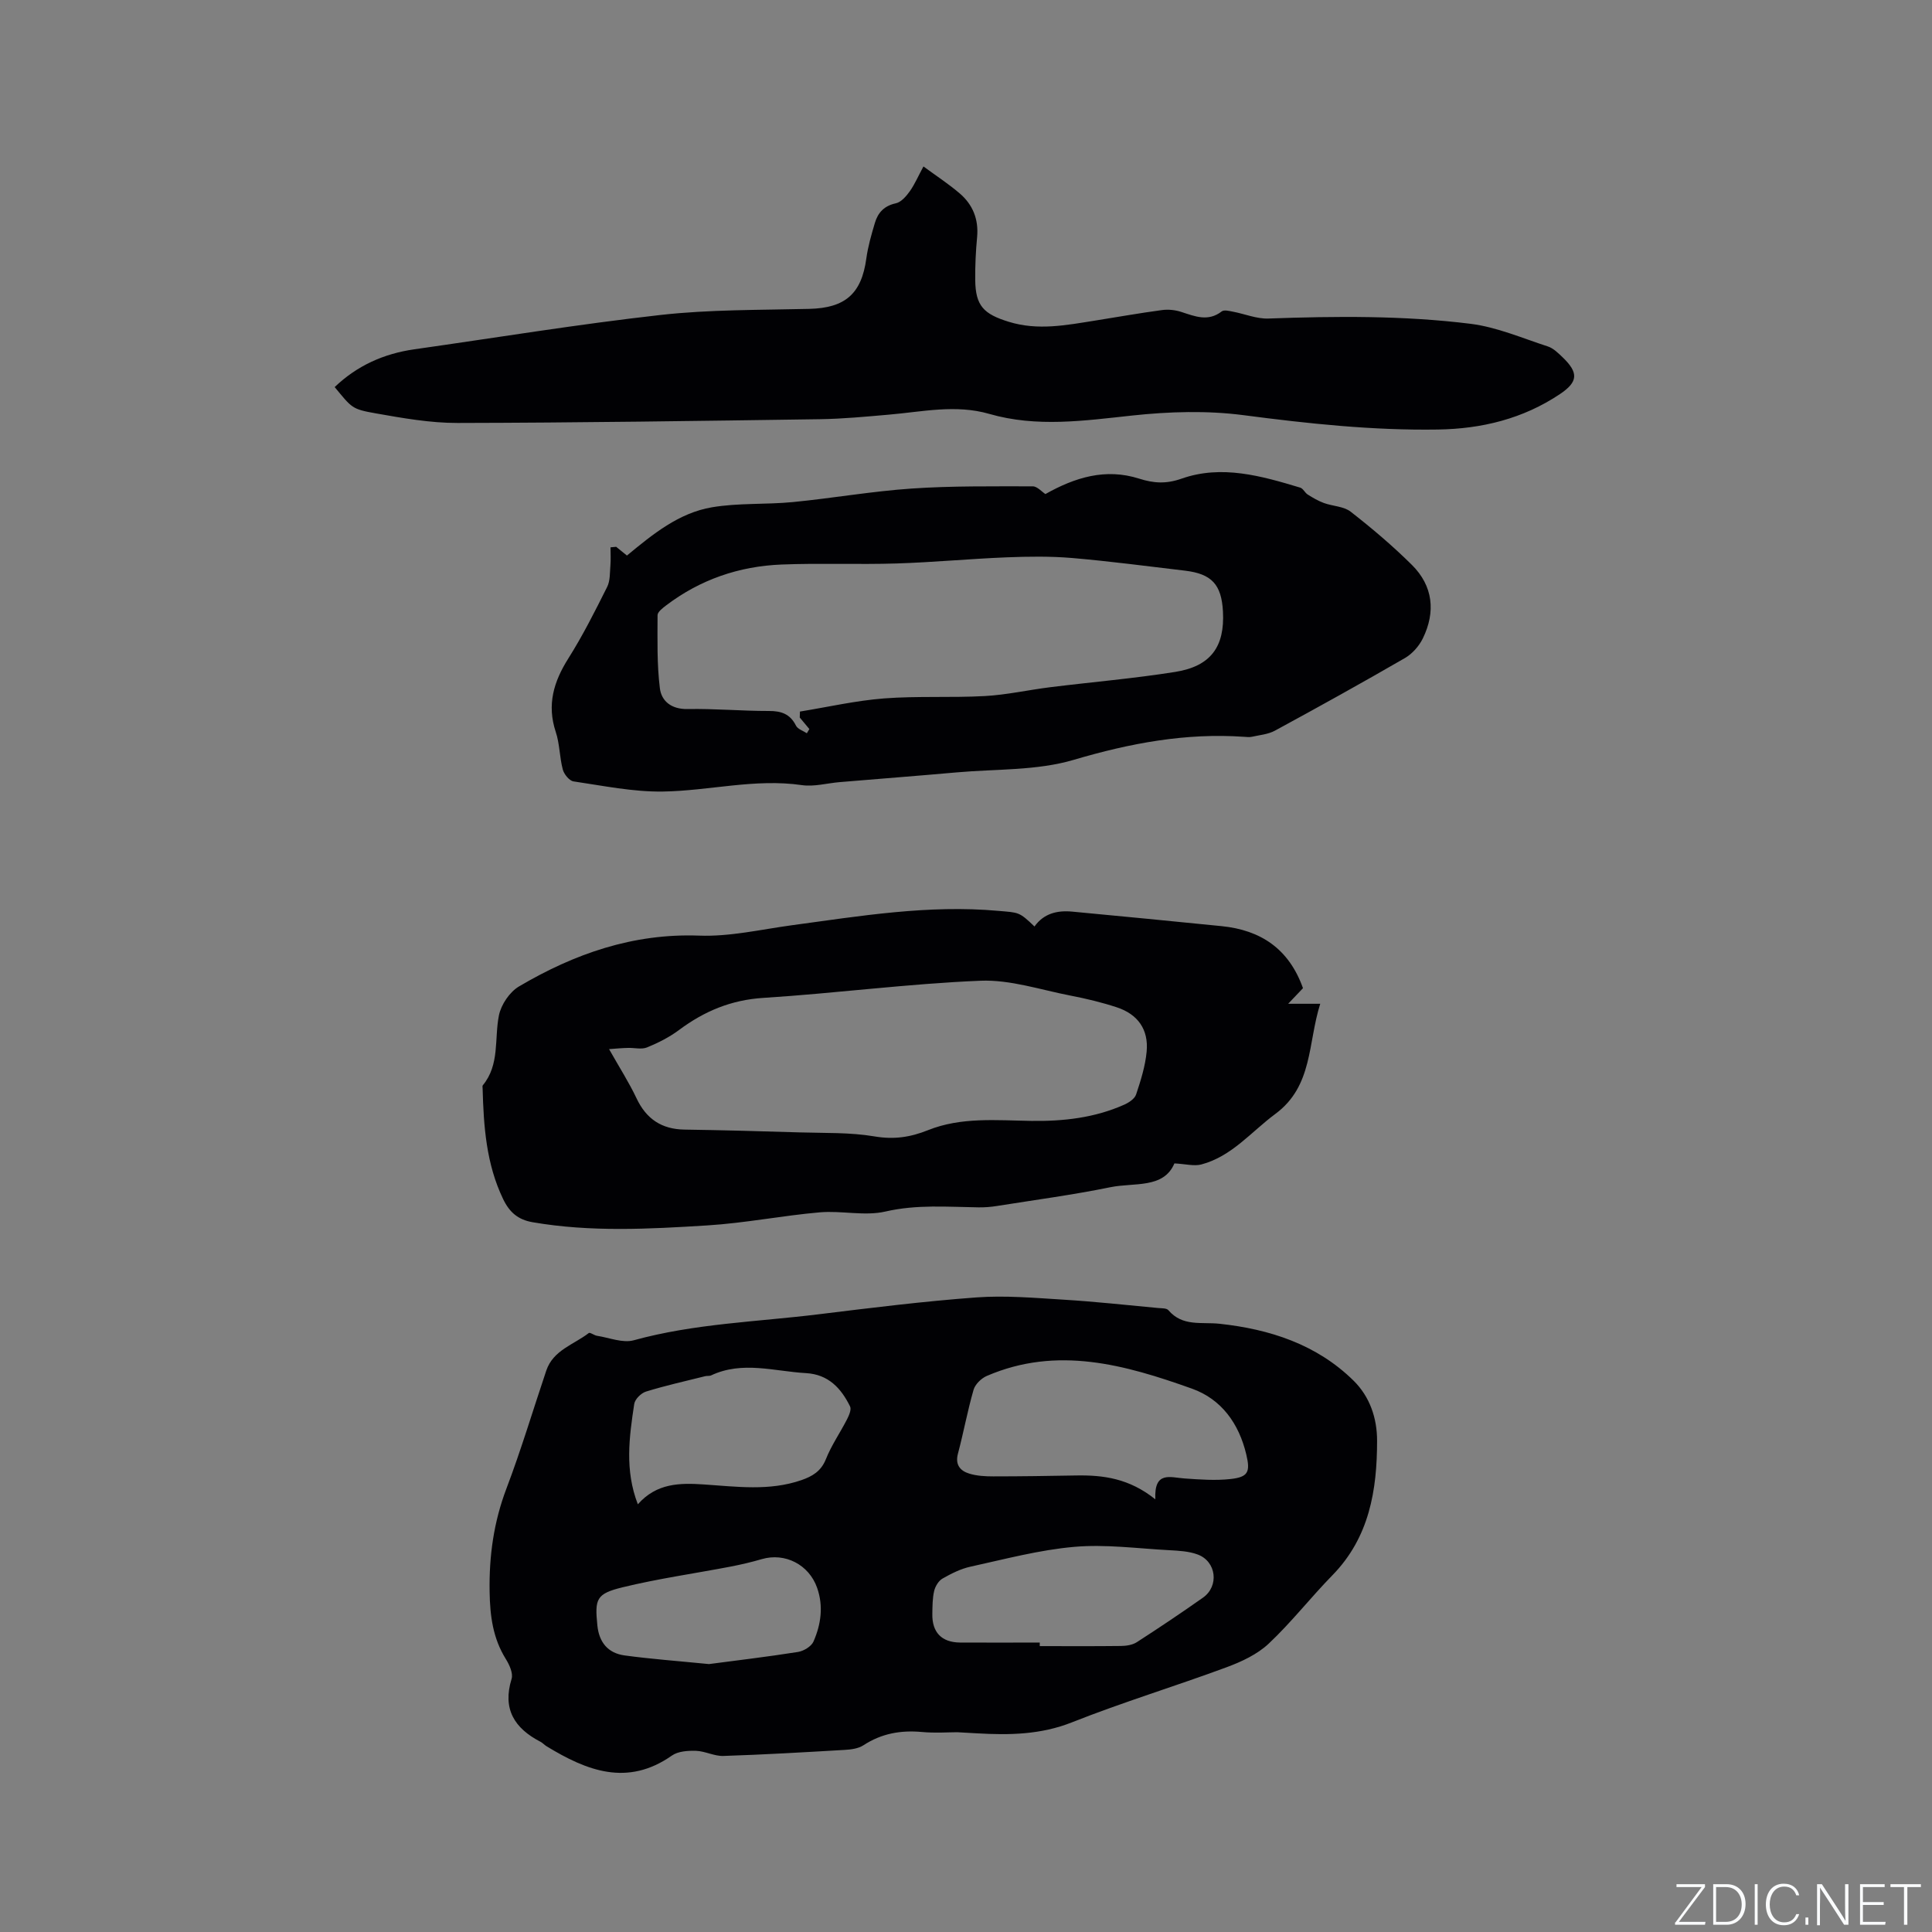 <svg enable-background="new 0 0 400 400" viewBox="0 0 400 400" xmlns="http://www.w3.org/2000/svg"><rect x="0" y="0" width="400" height="400" fill="#808080" stroke="none"/><g fill="#fafbfc"><path d="m346.9 398 5.4-7.3h-5.2v-.6h5.9v.6l-5.4 7.2h5.5l-.1.6h-6.2v-.5z"/><path d="m354.7 390.1h2.8c2.3 0 3.9 1.6 3.9 4.1s-1.6 4.3-3.9 4.3h-2.8zm.6 7.8h2c2.2 0 3.3-1.6 3.3-3.6 0-1.8-1-3.6-3.3-3.6h-2z"/><path d="m363.9 390.1v8.4h-.6v-8.4z"/><path d="m372.5 396.3c-.4 1.3-1.4 2.3-3.2 2.3-2.4 0-3.7-1.9-3.7-4.3 0-2.3 1.2-4.3 3.7-4.3 1.8 0 2.9 1 3.2 2.4h-.6c-.4-1.1-1.1-1.8-2.5-1.8-2.1 0-3 1.9-3 3.7s.9 3.7 3 3.7c1.4 0 2.1-.7 2.5-1.7z"/><path d="m373.8 398.5v-1.5h.6v1.5z"/><path d="m376.2 398.5v-8.4h1c1.3 2 4.4 6.7 4.9 7.6-.1-1.2-.1-2.4-.1-3.8v-3.8h.7v8.4h-.9c-1.2-1.9-4.4-6.8-5-7.7.1 1.1 0 2.3 0 3.9v3.9h-.6z"/><path d="m390 394.4h-4.3v3.5h4.7l-.1.6h-5.2v-8.4h5.1v.6h-4.5v3.1h4.3z"/><path d="m394.2 390.7h-2.8v-.6h6.3v.6h-2.8v7.8h-.7z"/></g><path d="m198.21 358.64c-1.83 0-4.61.2-7.34-.05-4.37-.4-8.36.3-12.09 2.74-1.07.7-2.6.9-3.94.97-8.36.49-16.71.98-25.08 1.25-1.88.06-3.77-1-5.67-1.06-1.67-.05-3.7.08-4.98.98-9.24 6.48-17.63 3.14-25.94-1.92-.45-.27-.81-.7-1.28-.94-5.38-2.79-7.9-6.77-5.97-13.02.35-1.15-.45-2.91-1.19-4.1-2.68-4.3-3.28-8.91-3.36-13.92-.13-7.42.85-14.46 3.5-21.43 3.04-8.01 5.49-16.24 8.23-24.37 1.43-4.25 5.7-5.38 8.8-7.78.26-.2 1.1.48 1.7.57 2.55.39 5.33 1.56 7.61.93 12.57-3.47 25.54-3.81 38.35-5.39 10.83-1.33 21.68-2.68 32.55-3.48 5.98-.44 12.04.09 18.05.46 6.56.4 13.09 1.12 19.63 1.73.72.07 1.74.01 2.11.45 2.93 3.44 6.83 2.41 10.59 2.81 10.36 1.12 20.09 4.24 27.75 11.78 3.38 3.33 4.87 7.77 4.87 12.43 0 10.26-1.6 20.03-9.24 27.85-4.51 4.61-8.5 9.75-13.19 14.16-2.37 2.23-5.63 3.75-8.74 4.9-10.62 3.93-21.48 7.23-32 11.4-6.48 2.57-12.96 2.66-19.63 2.28-1.06-.05-2.12-.11-4.1-.23zm40.99-48.22c-.28-5.95 3.1-4.52 6.05-4.32 3.15.22 6.36.46 9.48.12 3.7-.4 4.16-1.46 3.3-5.09-1.52-6.4-5.14-11.45-11.26-13.63-13.84-4.94-27.91-8.92-42.48-2.62-1.13.49-2.39 1.72-2.72 2.85-1.26 4.36-2.07 8.85-3.24 13.24-.61 2.3.48 3.55 2.33 4.12 1.58.49 3.33.58 5 .58 5.71 0 11.43-.09 17.14-.19 5.6-.1 10.98.59 16.4 4.94zm-23.93 29.65v.74c5.61 0 11.22.04 16.82-.03 1.1-.01 2.38-.21 3.27-.78 4.62-2.98 9.2-6.05 13.7-9.22 3.39-2.39 2.79-7.5-1.1-8.94-1.83-.68-3.92-.78-5.91-.89-6.55-.35-13.16-1.26-19.64-.69-7.22.63-14.35 2.54-21.47 4.1-2.03.44-3.99 1.43-5.81 2.47-.81.46-1.49 1.6-1.72 2.55-.36 1.53-.35 3.15-.38 4.74-.08 3.82 1.9 5.91 5.72 5.95 5.51.04 11.02 0 16.52 0zm-83.21-28.62c3.9-4.42 8.71-4.44 13.68-4.11 6.75.45 13.54 1.4 20.17-.89 2.25-.78 4.08-1.83 5.08-4.34 1.14-2.87 2.95-5.47 4.37-8.24.42-.82.95-2.04.64-2.68-1.86-3.78-4.5-6.64-9.13-6.9-6.56-.37-13.16-2.58-19.64.47-.36.17-.85.06-1.25.17-4.09 1.02-8.21 1.94-12.23 3.18-1.01.31-2.3 1.58-2.44 2.57-1.03 6.81-2 13.67.75 20.77zm14.73 33.08c5.49-.73 11.98-1.49 18.42-2.51 1.18-.19 2.76-1.13 3.21-2.15 1.56-3.55 2.09-7.33.76-11.12-1.69-4.83-6.67-7.35-11.46-5.95-2.13.62-4.29 1.13-6.47 1.55-7.46 1.43-15.01 2.49-22.38 4.29-5.43 1.33-5.75 2.4-5.19 7.9.35 3.46 2.17 5.73 5.64 6.2 5.43.74 10.9 1.14 17.47 1.79z" fill="#010104"/><path d="m243.15 240.87c-2.24 5.28-8.33 3.92-13.26 4.93-7.78 1.59-15.66 2.64-23.51 3.89-1.25.2-2.53.3-3.79.28-6.43-.09-12.78-.63-19.25.86-4.31 1-9.09-.22-13.6.17-7.79.68-15.52 2.23-23.32 2.71-12.04.75-24.12 1.41-36.14-.66-3.01-.52-4.79-2.04-6.11-4.79-3.51-7.29-4.04-15.07-4.25-22.93-.01-.21-.07-.49.04-.63 3.55-4.3 2.36-9.63 3.34-14.49.45-2.21 2.21-4.83 4.14-5.97 11.46-6.76 23.61-11.03 37.31-10.53 6.37.24 12.82-1.28 19.21-2.15 14.17-1.92 28.29-4.27 42.69-2.98 4.29.38 4.31.15 7.53 3.24 1.92-2.71 4.72-3.37 7.8-3.08 10.32.97 20.65 1.97 30.96 3.01 8.02.81 13.9 4.63 16.83 12.84-.68.72-1.66 1.75-3.07 3.23h6.64c-2.6 8.19-1.48 17.03-9.3 22.81-4.99 3.69-9.01 8.79-15.32 10.46-1.51.39-3.24-.1-5.57-.22zm-117.05-23.66c2.21 3.91 4.15 6.93 5.67 10.15 2.03 4.31 5.21 6.44 9.96 6.51 7.94.12 15.87.33 23.81.58 5.18.16 10.44-.03 15.51.83 4.02.68 7.39.19 11.11-1.3 6.84-2.74 14.17-2.02 21.36-1.91 6.63.1 13.11-.63 19.22-3.35.98-.43 2.19-1.23 2.48-2.13.96-2.88 1.9-5.86 2.18-8.86.43-4.57-1.81-7.74-6.19-9.18-3.1-1.02-6.31-1.79-9.52-2.41-6.21-1.2-12.51-3.34-18.69-3.09-15 .61-29.94 2.6-44.94 3.55-6.68.42-12.24 2.75-17.46 6.64-2.01 1.5-4.32 2.67-6.65 3.62-1.14.46-2.62.05-3.94.1-1.21.02-2.42.14-3.91.25z" fill="#010104"/><path d="m127.57 113.21c.72.58 1.43 1.17 2.23 1.81 5.36-4.43 10.75-8.83 17.59-9.99 5.49-.93 11.19-.54 16.76-1.08 8.2-.8 16.35-2.24 24.57-2.8 8.34-.57 16.72-.45 25.09-.46.94 0 1.88 1.12 2.63 1.6 6.1-3.43 12.42-5.42 19.42-3.19 2.99.95 5.55 1.13 8.77 0 8.29-2.92 16.51-.57 24.57 1.86.6.18.96 1.06 1.55 1.43 1.06.67 2.17 1.32 3.34 1.75 1.83.67 4.11.68 5.55 1.8 4.41 3.44 8.71 7.08 12.67 11.01 4.4 4.36 4.96 9.73 2.27 15.23-.78 1.59-2.18 3.18-3.7 4.06-8.89 5.14-17.88 10.13-26.91 15.03-1.41.77-3.17.91-4.78 1.27-.5.11-1.06.05-1.59.01-12.09-.85-23.63 1.32-35.27 4.76-7.66 2.27-16.1 1.88-24.21 2.6-8.09.72-16.19 1.34-24.28 2.02-2.61.22-5.3.99-7.83.62-9.72-1.41-19.2 1.19-28.78 1.33-6.16.09-12.35-1.2-18.49-2.1-.87-.13-1.96-1.48-2.22-2.46-.68-2.55-.63-5.31-1.46-7.79-1.86-5.62-.43-10.4 2.61-15.21 2.99-4.74 5.52-9.78 8.03-14.79.65-1.29.55-2.98.68-4.49.1-1.23.02-2.48.02-3.72.4-.03.79-.07 1.17-.11zm38.01 35.35c.01-.41.03-.83.04-1.24 5.8-.94 11.57-2.27 17.41-2.72 6.93-.53 13.93-.11 20.88-.49 4.53-.25 9.01-1.27 13.53-1.83 8.61-1.07 17.27-1.8 25.84-3.16 7.4-1.17 10.31-5.22 9.92-12.51-.3-5.59-2.32-7.8-7.86-8.46-7.78-.92-15.55-1.95-23.35-2.62-4.49-.38-9.05-.32-13.56-.14-7.61.3-15.2 1.03-22.82 1.27-7.94.25-15.89-.1-23.82.22-8.77.35-16.82 3.11-23.87 8.46-.72.55-1.78 1.35-1.78 2.03-.01 5.05-.14 10.14.48 15.13.33 2.68 2.41 4.36 5.73 4.3 5.6-.11 11.22.41 16.83.4 2.59-.01 4.41.62 5.62 3.04.36.72 1.48 1.06 2.25 1.57.17-.29.35-.58.52-.87-.67-.79-1.33-1.58-1.99-2.38z" fill="#010104"/><path d="m191.19 34.46c2.63 1.94 5.19 3.6 7.49 5.57 2.73 2.33 3.96 5.37 3.62 9.06-.28 2.95-.42 5.92-.39 8.89.06 5.35 1.76 7.04 6.93 8.64 6.07 1.88 11.96.69 17.91-.25 4.6-.73 9.19-1.55 13.81-2.17 1.3-.18 2.76-.03 4.01.38 2.84.92 5.55 2.08 8.38-.11.48-.37 1.55-.09 2.32.06 2.44.46 4.89 1.5 7.31 1.42 13.99-.5 27.99-.64 41.88 1.09 5.45.68 10.71 2.97 16.01 4.69 1.14.37 2.14 1.37 3.05 2.24 3.35 3.21 3.21 5.1-.55 7.62-7.64 5.12-16.2 7.2-25.27 7.34-13.49.21-26.83-1.22-40.21-2.97-7.57-.99-15.45-.75-23.07.07-9.95 1.07-19.78 2.5-29.61-.34-6.97-2.01-13.86-.43-20.79.16-4.74.41-9.5.87-14.25.94-25.01.36-50.03.73-75.05.78-5.67.01-11.38-1.01-16.99-2-4.93-.87-4.88-1.14-8.44-5.43 4.64-4.44 10.17-6.92 16.49-7.82 16.99-2.41 33.94-5.2 50.98-7.11 10.18-1.14 20.51-1.01 30.78-1.26 7.43-.18 10.82-3.1 11.82-10.41.34-2.49 1.05-4.95 1.77-7.37.63-2.14 1.92-3.56 4.35-4.08 1.11-.24 2.16-1.48 2.9-2.51 1.03-1.47 1.74-3.14 2.81-5.12z" fill="#010104"/></svg>